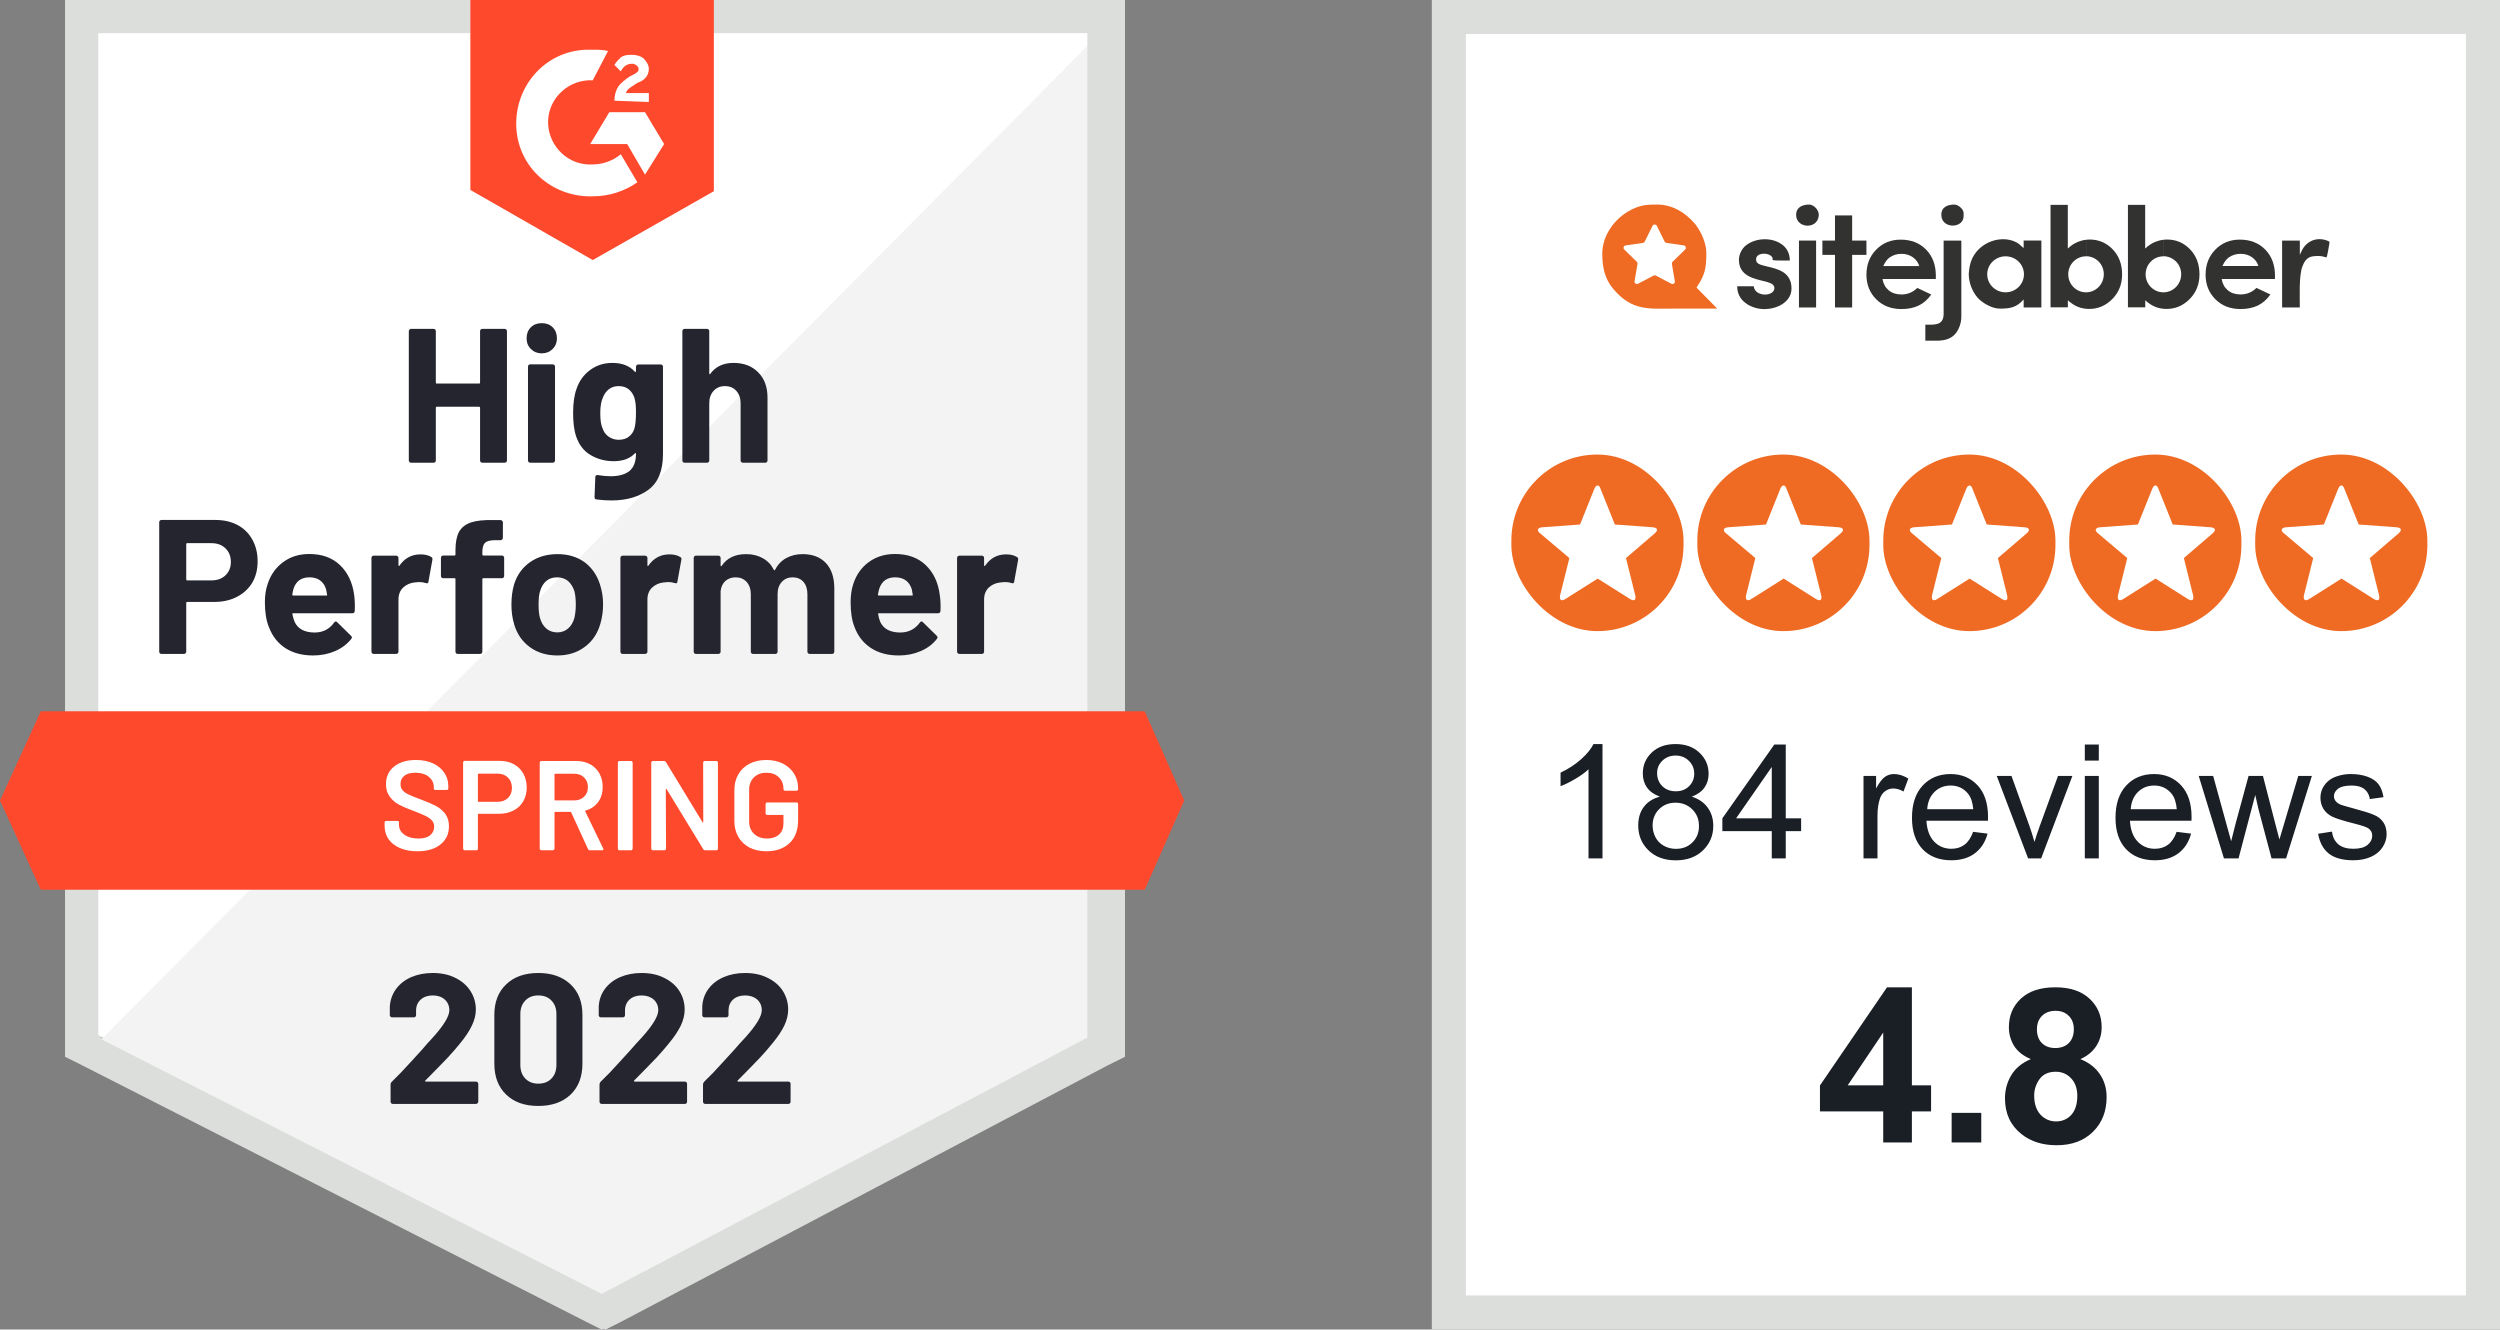 <svg width="220" height="117" viewBox="0 0 220 117" fill="none" xmlns="http://www.w3.org/2000/svg">
<rect x="0" y="0" width="220" height="117" fill="#808080" stroke="none"/>
<path d="M8.798 91.192L53.65 114L96.798 91.192V2H8.798V91.192Z" fill="white"/>
<path d="M97.227 2.926L8.029 92.588L54.263 115.426L97.227 93.488V2.926Z" fill="#F2F3F2"/>
<path d="M6 32.307V92.994L7.572 93.779L51.938 116.327L53.286 117L54.634 116.327L97.427 93.779L99 92.994V0H6V32.307ZM8.92 91.312V2.917H96.08V91.312L53.286 113.859L8.92 91.312Z" fill="#DCDEDC"/>
<path d="M8.638 91.087L52.947 113.635L95.574 91.087V2.917H8.638V91.087Z" fill="white"/>
<path d="M96.472 3.253L7.74 92.658L53.732 115.429L96.472 93.555V3.253Z" fill="#F2F3F2"/>
<path d="M5.721 32.307V92.994L7.291 93.779L51.601 116.327L52.947 117L54.293 116.327L97.032 93.779L98.603 92.994V0H5.721V32.307ZM8.638 91.312V2.917H95.686V91.312L52.947 113.859L8.638 91.312Z" fill="#DCDEDC"/>
<path d="M52.162 4.375C52.611 4.375 53.059 4.375 53.508 4.487L52.162 7.067C50.143 6.955 48.348 8.525 48.236 10.545C48.124 12.564 49.694 14.359 51.713 14.471H52.162C53.059 14.471 53.957 14.134 54.63 13.573L56.088 16.041C54.966 16.826 53.62 17.275 52.162 17.275C48.572 17.387 45.544 14.695 45.431 11.105C45.319 7.516 48.011 4.487 51.601 4.375H52.162V4.375ZM56.761 9.872L58.444 12.676L56.761 15.368L55.191 12.676H51.938L53.62 9.872H56.761ZM54.069 8.862C54.069 8.413 54.181 7.965 54.406 7.628C54.63 7.291 55.079 6.955 55.415 6.731L55.639 6.618C56.088 6.394 56.2 6.282 56.2 6.058C56.2 5.833 55.864 5.609 55.639 5.609C55.191 5.609 54.854 5.833 54.63 6.282L54.069 5.721C54.181 5.497 54.406 5.272 54.63 5.048C54.966 4.824 55.303 4.824 55.639 4.824C55.976 4.824 56.425 4.936 56.649 5.16C56.873 5.384 57.098 5.721 57.098 6.058C57.098 6.618 56.761 7.067 56.088 7.291L55.752 7.516C55.415 7.74 55.191 7.852 55.079 8.189H57.098V8.974L54.069 8.862V8.862ZM52.162 22.884L62.819 16.826V0H41.393V16.714L52.162 22.884ZM100.734 62.594H3.59L0 70.447L3.59 78.299H100.734L104.212 70.447L100.734 62.594Z" fill="#FF492C"/>
<path d="M18.958 45.757C19.698 45.757 20.349 45.906 20.91 46.205C21.471 46.505 21.904 46.934 22.211 47.495C22.517 48.049 22.671 48.684 22.671 49.402C22.671 50.113 22.514 50.737 22.2 51.276C21.878 51.807 21.429 52.222 20.854 52.521C20.278 52.82 19.612 52.97 18.857 52.97H16.468C16.415 52.97 16.389 52.999 16.389 53.059V57.344C16.389 57.404 16.366 57.453 16.322 57.49C16.284 57.528 16.236 57.546 16.176 57.546H14.213C14.153 57.546 14.104 57.528 14.067 57.49C14.03 57.453 14.011 57.404 14.011 57.344V45.959C14.011 45.899 14.03 45.85 14.067 45.813C14.104 45.775 14.153 45.757 14.213 45.757H18.958V45.757ZM18.599 51.074C19.122 51.074 19.537 50.924 19.844 50.625C20.158 50.326 20.315 49.937 20.315 49.459C20.315 48.958 20.158 48.557 19.844 48.258C19.537 47.952 19.122 47.798 18.599 47.798H16.468C16.415 47.798 16.389 47.828 16.389 47.888V50.984C16.389 51.044 16.415 51.074 16.468 51.074H18.599ZM31.163 52.33C31.222 52.757 31.241 53.231 31.219 53.755C31.211 53.897 31.14 53.968 31.006 53.968H25.812C25.744 53.968 25.718 53.994 25.733 54.047C25.771 54.271 25.834 54.495 25.924 54.72C26.216 55.348 26.81 55.662 27.707 55.662C28.425 55.654 28.99 55.363 29.401 54.787C29.454 54.72 29.506 54.686 29.558 54.686C29.588 54.686 29.626 54.708 29.671 54.753L30.882 55.942C30.942 56.002 30.972 56.054 30.972 56.099C30.972 56.122 30.949 56.167 30.905 56.234C30.531 56.698 30.056 57.053 29.48 57.3C28.889 57.554 28.246 57.681 27.55 57.681C26.593 57.681 25.778 57.464 25.105 57.03C24.439 56.589 23.961 55.976 23.669 55.191C23.43 54.63 23.31 53.897 23.31 52.992C23.31 52.371 23.396 51.825 23.568 51.354C23.83 50.562 24.282 49.93 24.926 49.459C25.569 48.987 26.331 48.752 27.214 48.752C28.336 48.752 29.237 49.077 29.917 49.728C30.598 50.378 31.013 51.246 31.163 52.33V52.33ZM27.236 50.805C26.526 50.805 26.058 51.134 25.834 51.792C25.789 51.941 25.752 52.121 25.722 52.33C25.722 52.383 25.752 52.409 25.812 52.409H28.717C28.784 52.409 28.807 52.383 28.784 52.33C28.725 52.009 28.695 51.852 28.695 51.859C28.598 51.523 28.422 51.261 28.168 51.074C27.921 50.894 27.61 50.805 27.236 50.805V50.805ZM36.996 48.785C37.4 48.785 37.721 48.864 37.961 49.021C38.043 49.066 38.073 49.148 38.05 49.268L37.703 51.186C37.695 51.321 37.617 51.362 37.467 51.309C37.295 51.25 37.1 51.22 36.884 51.22C36.794 51.22 36.667 51.231 36.502 51.253C36.106 51.291 35.766 51.44 35.481 51.702C35.205 51.964 35.066 52.315 35.066 52.757V57.344C35.066 57.404 35.044 57.453 34.999 57.49C34.962 57.528 34.917 57.546 34.864 57.546H32.89C32.838 57.546 32.789 57.528 32.744 57.49C32.707 57.453 32.688 57.404 32.688 57.344V49.099C32.688 49.047 32.707 48.999 32.744 48.954C32.789 48.916 32.838 48.898 32.89 48.898H34.864C34.917 48.898 34.962 48.916 34.999 48.954C35.044 48.999 35.066 49.047 35.066 49.099V49.739C35.066 49.769 35.078 49.791 35.1 49.806C35.115 49.821 35.13 49.814 35.145 49.784C35.608 49.118 36.225 48.785 36.996 48.785V48.785ZM44.164 48.886C44.224 48.886 44.272 48.905 44.31 48.943C44.347 48.98 44.366 49.029 44.366 49.088V50.681C44.366 50.741 44.347 50.79 44.31 50.827C44.272 50.864 44.224 50.883 44.164 50.883H42.537C42.477 50.883 42.447 50.909 42.447 50.962V57.344C42.447 57.404 42.429 57.453 42.391 57.49C42.354 57.528 42.305 57.546 42.246 57.546H40.282C40.223 57.546 40.174 57.528 40.137 57.49C40.099 57.453 40.081 57.404 40.081 57.344V50.962C40.081 50.909 40.051 50.883 39.991 50.883H39.004C38.944 50.883 38.895 50.864 38.858 50.827C38.821 50.79 38.802 50.741 38.802 50.681V49.088C38.802 49.029 38.821 48.98 38.858 48.943C38.895 48.905 38.944 48.886 39.004 48.886H39.991C40.051 48.886 40.081 48.856 40.081 48.797V48.426C40.081 47.731 40.185 47.189 40.395 46.8C40.612 46.419 40.956 46.146 41.427 45.981C41.905 45.816 42.567 45.745 43.412 45.768H44.052C44.104 45.768 44.149 45.787 44.186 45.824C44.231 45.869 44.254 45.917 44.254 45.97V47.327C44.254 47.387 44.231 47.436 44.186 47.473C44.149 47.518 44.104 47.54 44.052 47.54H43.491C43.102 47.548 42.829 47.626 42.672 47.776C42.522 47.933 42.447 48.213 42.447 48.617V48.797C42.447 48.856 42.477 48.886 42.537 48.886H44.164V48.886ZM49.044 57.681C48.101 57.681 47.294 57.434 46.62 56.941C45.947 56.447 45.487 55.774 45.241 54.922C45.084 54.398 45.005 53.826 45.005 53.205C45.005 52.547 45.084 51.953 45.241 51.422C45.502 50.592 45.97 49.941 46.643 49.47C47.316 48.999 48.124 48.763 49.066 48.763C49.978 48.763 50.764 48.995 51.422 49.459C52.065 49.93 52.521 50.58 52.79 51.41C52.977 51.971 53.071 52.558 53.071 53.172C53.071 53.777 52.992 54.346 52.835 54.877C52.588 55.752 52.128 56.436 51.455 56.929C50.79 57.431 49.986 57.681 49.044 57.681V57.681ZM49.044 55.651C49.41 55.651 49.724 55.538 49.986 55.314C50.248 55.09 50.434 54.779 50.547 54.383C50.629 54.024 50.67 53.632 50.67 53.205C50.67 52.734 50.629 52.338 50.547 52.016C50.419 51.635 50.229 51.336 49.975 51.119C49.713 50.909 49.395 50.805 49.021 50.805C48.647 50.805 48.333 50.909 48.079 51.119C47.825 51.336 47.641 51.635 47.529 52.016C47.439 52.278 47.395 52.674 47.395 53.205C47.395 53.714 47.436 54.106 47.518 54.383C47.63 54.779 47.817 55.09 48.079 55.314C48.34 55.538 48.662 55.651 49.044 55.651ZM58.904 48.785C59.308 48.785 59.629 48.864 59.868 49.021C59.958 49.066 59.988 49.148 59.958 49.268L59.611 51.186C59.603 51.321 59.525 51.362 59.375 51.309C59.203 51.25 59.008 51.22 58.792 51.22C58.702 51.22 58.578 51.231 58.421 51.253C58.018 51.291 57.674 51.44 57.389 51.702C57.113 51.964 56.974 52.315 56.974 52.757V57.344C56.974 57.404 56.952 57.453 56.907 57.49C56.87 57.528 56.821 57.546 56.761 57.546H54.798C54.746 57.546 54.697 57.528 54.652 57.49C54.615 57.453 54.596 57.404 54.596 57.344V49.099C54.596 49.047 54.615 48.999 54.652 48.954C54.697 48.916 54.746 48.898 54.798 48.898H56.761C56.821 48.898 56.87 48.916 56.907 48.954C56.952 48.999 56.974 49.047 56.974 49.099V49.739C56.974 49.769 56.982 49.791 56.997 49.806C57.027 49.821 57.045 49.814 57.053 49.784C57.517 49.118 58.133 48.785 58.904 48.785V48.785ZM70.626 48.763C71.501 48.763 72.186 49.025 72.679 49.548C73.173 50.079 73.419 50.823 73.419 51.781V57.344C73.419 57.404 73.401 57.453 73.363 57.49C73.326 57.528 73.281 57.546 73.229 57.546H71.254C71.202 57.546 71.153 57.528 71.109 57.49C71.071 57.453 71.052 57.404 71.052 57.344V52.297C71.052 51.84 70.937 51.478 70.705 51.209C70.466 50.939 70.148 50.805 69.751 50.805C69.362 50.805 69.044 50.939 68.798 51.209C68.551 51.478 68.428 51.837 68.428 52.285V57.344C68.428 57.404 68.409 57.453 68.371 57.49C68.327 57.528 68.278 57.546 68.226 57.546H66.274C66.214 57.546 66.165 57.528 66.128 57.49C66.091 57.453 66.072 57.404 66.072 57.344V52.297C66.072 51.848 65.948 51.485 65.702 51.209C65.455 50.939 65.133 50.805 64.737 50.805C64.385 50.805 64.086 50.909 63.84 51.119C63.6 51.336 63.458 51.635 63.413 52.016V57.344C63.413 57.404 63.395 57.453 63.357 57.49C63.312 57.528 63.264 57.546 63.211 57.546H61.248C61.188 57.546 61.14 57.528 61.102 57.49C61.065 57.453 61.046 57.404 61.046 57.344V49.099C61.046 49.047 61.065 48.999 61.102 48.954C61.14 48.916 61.188 48.898 61.248 48.898H63.211C63.264 48.898 63.312 48.916 63.357 48.954C63.395 48.999 63.413 49.047 63.413 49.099V49.761C63.413 49.791 63.425 49.814 63.447 49.829C63.469 49.836 63.492 49.821 63.514 49.784C63.978 49.103 64.692 48.763 65.657 48.763C66.218 48.763 66.707 48.883 67.126 49.122C67.545 49.354 67.867 49.69 68.091 50.132C68.121 50.199 68.162 50.199 68.214 50.132C68.454 49.668 68.787 49.324 69.213 49.099C69.632 48.875 70.103 48.763 70.626 48.763V48.763ZM82.696 52.33C82.764 52.757 82.786 53.231 82.764 53.755C82.749 53.897 82.674 53.968 82.539 53.968H77.346C77.278 53.968 77.256 53.994 77.278 54.047C77.308 54.271 77.368 54.495 77.458 54.72C77.749 55.348 78.344 55.662 79.241 55.662C79.959 55.654 80.528 55.363 80.947 54.787C80.991 54.72 81.04 54.686 81.092 54.686C81.13 54.686 81.171 54.708 81.216 54.753L82.427 55.942C82.48 56.002 82.506 56.054 82.506 56.099C82.506 56.122 82.483 56.167 82.438 56.234C82.072 56.698 81.597 57.053 81.014 57.3C80.43 57.554 79.791 57.681 79.096 57.681C78.131 57.681 77.316 57.464 76.65 57.03C75.977 56.589 75.495 55.976 75.203 55.191C74.971 54.63 74.855 53.897 74.855 52.992C74.855 52.371 74.938 51.825 75.102 51.354C75.364 50.562 75.816 49.93 76.459 49.459C77.103 48.987 77.869 48.752 78.759 48.752C79.881 48.752 80.782 49.077 81.463 49.728C82.143 50.378 82.554 51.246 82.696 52.33V52.33ZM78.77 50.805C78.067 50.805 77.604 51.134 77.379 51.792C77.334 51.941 77.293 52.121 77.256 52.33C77.256 52.383 77.286 52.409 77.346 52.409H80.251C80.318 52.409 80.341 52.383 80.318 52.33C80.266 52.009 80.24 51.852 80.24 51.859C80.135 51.523 79.959 51.261 79.713 51.074C79.458 50.894 79.144 50.805 78.77 50.805V50.805ZM88.53 48.785C88.933 48.785 89.255 48.864 89.494 49.021C89.584 49.066 89.618 49.148 89.595 49.268L89.248 51.186C89.233 51.321 89.15 51.362 89.001 51.309C88.836 51.25 88.642 51.22 88.417 51.22C88.328 51.22 88.204 51.231 88.047 51.253C87.643 51.291 87.299 51.44 87.015 51.702C86.739 51.964 86.6 52.315 86.6 52.757V57.344C86.6 57.404 86.582 57.453 86.544 57.49C86.499 57.528 86.451 57.546 86.398 57.546H84.424C84.372 57.546 84.327 57.528 84.289 57.49C84.245 57.453 84.222 57.404 84.222 57.344V49.099C84.222 49.047 84.245 48.999 84.289 48.954C84.327 48.916 84.372 48.898 84.424 48.898H86.398C86.451 48.898 86.499 48.916 86.544 48.954C86.582 48.999 86.6 49.047 86.6 49.099V49.739C86.6 49.769 86.611 49.791 86.634 49.806C86.656 49.821 86.675 49.814 86.69 49.784C87.146 49.118 87.759 48.785 88.53 48.785ZM42.246 29.143C42.246 29.091 42.264 29.042 42.302 28.997C42.339 28.96 42.384 28.941 42.436 28.941H44.411C44.463 28.941 44.512 28.96 44.556 28.997C44.594 29.042 44.612 29.091 44.612 29.143V40.518C44.612 40.578 44.594 40.627 44.556 40.664C44.512 40.701 44.463 40.72 44.411 40.72H42.436C42.384 40.72 42.339 40.701 42.302 40.664C42.264 40.627 42.246 40.578 42.246 40.518V35.874C42.246 35.822 42.216 35.795 42.156 35.795H38.432C38.379 35.795 38.353 35.822 38.353 35.874V40.518C38.353 40.578 38.334 40.627 38.297 40.664C38.252 40.701 38.203 40.72 38.151 40.72H36.177C36.124 40.72 36.08 40.701 36.042 40.664C35.997 40.627 35.975 40.578 35.975 40.518V29.143C35.975 29.091 35.997 29.042 36.042 28.997C36.08 28.96 36.124 28.941 36.177 28.941H38.151C38.203 28.941 38.252 28.96 38.297 28.997C38.334 29.042 38.353 29.091 38.353 29.143V33.664C38.353 33.724 38.379 33.754 38.432 33.754H42.156C42.216 33.754 42.246 33.724 42.246 33.664V29.143ZM47.675 31.095C47.294 31.095 46.976 30.968 46.721 30.714C46.467 30.467 46.34 30.153 46.34 29.771C46.34 29.375 46.463 29.054 46.71 28.807C46.957 28.56 47.279 28.437 47.675 28.437C48.071 28.437 48.393 28.56 48.64 28.807C48.886 29.054 49.01 29.375 49.01 29.771C49.01 30.153 48.883 30.467 48.628 30.714C48.374 30.968 48.056 31.095 47.675 31.095V31.095ZM46.665 40.72C46.613 40.72 46.564 40.701 46.52 40.664C46.482 40.627 46.463 40.578 46.463 40.518V32.262C46.463 32.202 46.482 32.153 46.52 32.116C46.564 32.079 46.613 32.06 46.665 32.06H48.64C48.692 32.06 48.737 32.079 48.774 32.116C48.819 32.153 48.842 32.202 48.842 32.262V40.518C48.842 40.578 48.819 40.627 48.774 40.664C48.737 40.701 48.692 40.72 48.64 40.72H46.665ZM55.965 32.273C55.965 32.221 55.987 32.172 56.032 32.127C56.069 32.09 56.114 32.071 56.167 32.071H58.141C58.193 32.071 58.242 32.09 58.287 32.127C58.324 32.172 58.343 32.221 58.343 32.273V39.946C58.343 41.412 57.92 42.459 57.075 43.087C56.23 43.723 55.138 44.04 53.8 44.04C53.403 44.04 52.966 44.011 52.487 43.951C52.375 43.936 52.319 43.865 52.319 43.737L52.386 41.999C52.386 41.849 52.465 41.786 52.622 41.808C53.026 41.875 53.396 41.909 53.733 41.909C54.45 41.909 55.004 41.756 55.393 41.449C55.774 41.127 55.965 40.623 55.965 39.935C55.965 39.897 55.954 39.875 55.931 39.867C55.909 39.86 55.886 39.871 55.864 39.901C55.438 40.357 54.817 40.585 54.002 40.585C53.269 40.585 52.599 40.41 51.994 40.058C51.38 39.707 50.943 39.138 50.681 38.353C50.517 37.837 50.434 37.168 50.434 36.345C50.434 35.47 50.535 34.76 50.737 34.214C50.969 33.526 51.365 32.976 51.926 32.565C52.487 32.146 53.142 31.936 53.889 31.936C54.749 31.936 55.408 32.195 55.864 32.711C55.886 32.733 55.909 32.74 55.931 32.733C55.954 32.725 55.965 32.707 55.965 32.677V32.273V32.273ZM55.83 37.702C55.92 37.373 55.965 36.913 55.965 36.323C55.965 35.979 55.954 35.713 55.931 35.526C55.909 35.332 55.871 35.148 55.819 34.977C55.714 34.677 55.546 34.434 55.314 34.247C55.082 34.068 54.791 33.978 54.439 33.978C54.103 33.978 53.819 34.068 53.587 34.247C53.347 34.434 53.172 34.677 53.059 34.977C52.902 35.313 52.824 35.769 52.824 36.345C52.824 36.973 52.891 37.422 53.026 37.691C53.123 37.998 53.299 38.241 53.553 38.42C53.807 38.607 54.106 38.701 54.45 38.701C54.809 38.701 55.108 38.607 55.348 38.42C55.58 38.241 55.74 38.002 55.83 37.702V37.702ZM64.558 31.936C65.455 31.936 66.177 32.213 66.722 32.767C67.268 33.313 67.541 34.057 67.541 34.999V40.518C67.541 40.578 67.523 40.627 67.485 40.664C67.448 40.701 67.403 40.72 67.351 40.72H65.376C65.324 40.72 65.275 40.701 65.231 40.664C65.193 40.627 65.174 40.578 65.174 40.518V35.481C65.174 35.04 65.047 34.677 64.793 34.393C64.546 34.117 64.213 33.978 63.795 33.978C63.383 33.978 63.051 34.117 62.796 34.393C62.542 34.677 62.415 35.04 62.415 35.481V40.518C62.415 40.578 62.396 40.627 62.359 40.664C62.321 40.701 62.273 40.72 62.213 40.72H60.25C60.19 40.72 60.142 40.701 60.104 40.664C60.067 40.627 60.048 40.578 60.048 40.518V29.143C60.048 29.091 60.067 29.042 60.104 28.997C60.142 28.96 60.19 28.941 60.25 28.941H62.213C62.273 28.941 62.321 28.96 62.359 28.997C62.396 29.042 62.415 29.091 62.415 29.143V32.868C62.415 32.898 62.426 32.92 62.449 32.935C62.471 32.942 62.486 32.935 62.493 32.913C62.957 32.262 63.645 31.936 64.558 31.936Z" fill="#252530"/>
<path d="M36.727 74.911C36.143 74.911 35.635 74.818 35.201 74.631C34.767 74.444 34.431 74.182 34.191 73.846C33.959 73.509 33.844 73.113 33.844 72.657V72.376C33.844 72.339 33.859 72.305 33.889 72.275C33.911 72.253 33.941 72.242 33.978 72.242H34.977C35.014 72.242 35.048 72.253 35.078 72.275C35.1 72.305 35.111 72.339 35.111 72.376V72.589C35.111 72.933 35.264 73.218 35.571 73.442C35.878 73.674 36.297 73.79 36.828 73.79C37.284 73.79 37.628 73.692 37.859 73.498C38.091 73.303 38.207 73.053 38.207 72.746C38.207 72.537 38.144 72.358 38.017 72.208C37.889 72.066 37.71 71.935 37.478 71.815C37.239 71.696 36.884 71.546 36.413 71.367C35.882 71.172 35.452 70.989 35.122 70.817C34.793 70.645 34.52 70.409 34.304 70.11C34.079 69.819 33.967 69.452 33.967 69.011C33.967 68.353 34.206 67.833 34.685 67.452C35.164 67.07 35.803 66.879 36.603 66.879C37.164 66.879 37.661 66.977 38.095 67.171C38.521 67.366 38.854 67.639 39.093 67.99C39.333 68.334 39.452 68.734 39.452 69.19V69.381C39.452 69.418 39.438 69.452 39.408 69.482C39.385 69.504 39.355 69.516 39.318 69.516H38.308C38.271 69.516 38.241 69.504 38.218 69.482C38.189 69.452 38.174 69.418 38.174 69.381V69.258C38.174 68.906 38.032 68.611 37.747 68.371C37.456 68.125 37.056 68.001 36.547 68.001C36.136 68.001 35.818 68.087 35.594 68.259C35.362 68.431 35.246 68.674 35.246 68.988C35.246 69.213 35.306 69.396 35.425 69.538C35.545 69.68 35.724 69.807 35.964 69.919C36.203 70.039 36.573 70.189 37.074 70.368C37.605 70.57 38.032 70.753 38.353 70.918C38.667 71.082 38.94 71.311 39.172 71.602C39.396 71.901 39.508 72.272 39.508 72.713C39.508 73.386 39.258 73.921 38.757 74.317C38.263 74.713 37.587 74.911 36.727 74.911V74.911ZM43.973 66.958C44.444 66.958 44.859 67.055 45.218 67.25C45.577 67.444 45.854 67.717 46.048 68.069C46.25 68.427 46.351 68.839 46.351 69.302C46.351 69.759 46.25 70.162 46.048 70.514C45.846 70.865 45.562 71.135 45.196 71.322C44.822 71.516 44.392 71.613 43.906 71.613H42.111C42.074 71.613 42.055 71.632 42.055 71.669V74.687C42.055 74.724 42.044 74.754 42.021 74.777C41.991 74.807 41.958 74.822 41.92 74.822H40.888C40.851 74.822 40.821 74.807 40.799 74.777C40.769 74.754 40.754 74.724 40.754 74.687V67.093C40.754 67.055 40.769 67.022 40.799 66.992C40.821 66.969 40.851 66.958 40.888 66.958H43.973ZM43.782 70.559C44.164 70.559 44.471 70.447 44.702 70.222C44.934 69.998 45.05 69.703 45.05 69.336C45.05 68.962 44.934 68.659 44.702 68.427C44.471 68.196 44.164 68.08 43.782 68.08H42.111C42.074 68.08 42.055 68.099 42.055 68.136V70.503C42.055 70.54 42.074 70.559 42.111 70.559H43.782V70.559ZM51.904 74.822C51.829 74.822 51.777 74.788 51.747 74.721L50.266 71.49C50.251 71.46 50.229 71.445 50.199 71.445H48.853C48.815 71.445 48.797 71.464 48.797 71.501V74.687C48.797 74.724 48.782 74.754 48.752 74.777C48.729 74.807 48.7 74.822 48.662 74.822H47.63C47.593 74.822 47.563 74.807 47.54 74.777C47.511 74.754 47.495 74.724 47.495 74.687V67.104C47.495 67.067 47.511 67.037 47.54 67.014C47.563 66.984 47.593 66.969 47.63 66.969H50.715C51.171 66.969 51.575 67.063 51.926 67.25C52.278 67.444 52.551 67.713 52.745 68.057C52.94 68.409 53.037 68.809 53.037 69.258C53.037 69.774 52.906 70.211 52.644 70.57C52.375 70.937 52.005 71.191 51.534 71.333C51.519 71.333 51.508 71.34 51.5 71.355C51.493 71.37 51.493 71.385 51.5 71.4L53.082 74.665C53.097 74.695 53.104 74.717 53.104 74.732C53.104 74.792 53.063 74.822 52.981 74.822H51.904V74.822ZM48.853 68.091C48.815 68.091 48.797 68.11 48.797 68.147V70.379C48.797 70.417 48.815 70.436 48.853 70.436H50.535C50.894 70.436 51.182 70.327 51.399 70.11C51.624 69.901 51.736 69.62 51.736 69.269C51.736 68.917 51.624 68.633 51.399 68.416C51.182 68.2 50.894 68.091 50.535 68.091H48.853V68.091ZM54.507 74.822C54.469 74.822 54.435 74.807 54.406 74.777C54.383 74.754 54.372 74.724 54.372 74.687V67.104C54.372 67.067 54.383 67.037 54.406 67.014C54.435 66.984 54.469 66.969 54.507 66.969H55.538C55.576 66.969 55.606 66.984 55.628 67.014C55.658 67.037 55.673 67.067 55.673 67.104V74.687C55.673 74.724 55.658 74.754 55.628 74.777C55.606 74.807 55.576 74.822 55.538 74.822H54.507ZM61.877 67.104C61.877 67.067 61.892 67.037 61.921 67.014C61.944 66.984 61.974 66.969 62.011 66.969H63.043C63.081 66.969 63.114 66.984 63.144 67.014C63.166 67.037 63.178 67.067 63.178 67.104V74.687C63.178 74.724 63.166 74.754 63.144 74.777C63.114 74.807 63.081 74.822 63.043 74.822H62.045C61.97 74.822 61.918 74.792 61.888 74.732L58.657 69.437C58.642 69.415 58.627 69.403 58.612 69.403C58.597 69.411 58.59 69.43 58.59 69.46L58.612 74.687C58.612 74.724 58.597 74.754 58.567 74.777C58.545 74.807 58.515 74.822 58.478 74.822H57.446C57.408 74.822 57.378 74.807 57.356 74.777C57.326 74.754 57.311 74.724 57.311 74.687V67.104C57.311 67.067 57.326 67.037 57.356 67.014C57.378 66.984 57.408 66.969 57.446 66.969H58.444C58.519 66.969 58.571 66.999 58.601 67.059L61.82 72.354C61.835 72.376 61.85 72.384 61.865 72.376C61.88 72.376 61.888 72.361 61.888 72.331L61.877 67.104V67.104ZM67.441 74.911C66.88 74.911 66.386 74.803 65.96 74.586C65.534 74.362 65.204 74.048 64.973 73.644C64.741 73.24 64.625 72.776 64.625 72.253V69.538C64.625 69.007 64.741 68.54 64.973 68.136C65.204 67.74 65.534 67.429 65.96 67.205C66.386 66.988 66.88 66.879 67.441 66.879C67.994 66.879 68.484 66.988 68.91 67.205C69.329 67.422 69.654 67.717 69.886 68.091C70.118 68.465 70.234 68.888 70.234 69.359V69.448C70.234 69.486 70.222 69.516 70.2 69.538C70.17 69.568 70.136 69.583 70.099 69.583H69.078C69.041 69.583 69.011 69.568 68.989 69.538C68.959 69.516 68.944 69.486 68.944 69.448V69.392C68.944 68.988 68.805 68.656 68.529 68.394C68.259 68.132 67.897 68.001 67.441 68.001C66.984 68.001 66.618 68.14 66.341 68.416C66.064 68.686 65.926 69.044 65.926 69.493V72.298C65.926 72.746 66.072 73.109 66.364 73.386C66.655 73.655 67.033 73.79 67.496 73.79C67.945 73.79 68.3 73.67 68.562 73.431C68.817 73.199 68.944 72.877 68.944 72.466V71.77C68.944 71.733 68.925 71.714 68.888 71.714H67.508C67.47 71.714 67.437 71.699 67.407 71.669C67.384 71.647 67.373 71.617 67.373 71.58V70.75C67.373 70.712 67.384 70.682 67.407 70.66C67.437 70.63 67.47 70.615 67.508 70.615H70.099C70.136 70.615 70.17 70.63 70.2 70.66C70.222 70.682 70.234 70.712 70.234 70.75V72.186C70.234 73.046 69.983 73.715 69.482 74.193C68.974 74.672 68.293 74.911 67.441 74.911V74.911Z" fill="white"/>
<path d="M37.433 95.081C37.411 95.103 37.403 95.126 37.411 95.148C37.426 95.171 37.448 95.182 37.478 95.182H41.887C41.939 95.182 41.984 95.201 42.021 95.238C42.066 95.275 42.089 95.32 42.089 95.373V96.954C42.089 97.007 42.066 97.051 42.021 97.089C41.984 97.126 41.939 97.145 41.887 97.145H34.573C34.513 97.145 34.464 97.126 34.427 97.089C34.389 97.051 34.371 97.007 34.371 96.954V95.451C34.371 95.354 34.404 95.272 34.472 95.204C35.003 94.688 35.545 94.124 36.098 93.51C36.652 92.897 36.999 92.516 37.142 92.366C37.441 92.007 37.747 91.663 38.061 91.334C39.048 90.242 39.542 89.431 39.542 88.9C39.542 88.519 39.407 88.204 39.138 87.958C38.869 87.718 38.518 87.599 38.084 87.599C37.65 87.599 37.299 87.718 37.029 87.958C36.753 88.204 36.614 88.53 36.614 88.934V89.337C36.614 89.39 36.596 89.435 36.558 89.472C36.521 89.509 36.476 89.528 36.424 89.528H34.505C34.453 89.528 34.408 89.509 34.371 89.472C34.326 89.435 34.303 89.39 34.303 89.337V88.575C34.341 87.991 34.528 87.472 34.864 87.015C35.201 86.567 35.646 86.223 36.199 85.983C36.76 85.744 37.388 85.624 38.084 85.624C38.854 85.624 39.523 85.77 40.092 86.062C40.66 86.346 41.098 86.731 41.404 87.217C41.718 87.711 41.875 88.253 41.875 88.844C41.875 89.3 41.76 89.767 41.528 90.246C41.303 90.725 40.963 91.241 40.507 91.794C40.17 92.213 39.808 92.632 39.419 93.05C39.03 93.462 38.45 94.056 37.68 94.834L37.433 95.081V95.081ZM47.372 97.324C46.175 97.324 45.233 96.992 44.545 96.326C43.85 95.66 43.502 94.752 43.502 93.6V89.304C43.502 88.174 43.85 87.281 44.545 86.623C45.233 85.957 46.175 85.624 47.372 85.624C48.561 85.624 49.507 85.957 50.21 86.623C50.906 87.281 51.253 88.174 51.253 89.304V93.6C51.253 94.752 50.906 95.66 50.21 96.326C49.507 96.992 48.561 97.324 47.372 97.324ZM47.372 95.361C47.858 95.361 48.243 95.212 48.527 94.913C48.819 94.614 48.965 94.213 48.965 93.712V89.237C48.965 88.743 48.819 88.347 48.527 88.047C48.243 87.748 47.858 87.599 47.372 87.599C46.893 87.599 46.512 87.748 46.228 88.047C45.936 88.347 45.79 88.743 45.79 89.237V93.712C45.79 94.213 45.936 94.614 46.228 94.913C46.512 95.212 46.893 95.361 47.372 95.361ZM55.808 95.081C55.785 95.103 55.782 95.126 55.797 95.148C55.804 95.171 55.826 95.182 55.864 95.182H60.272C60.325 95.182 60.37 95.201 60.407 95.238C60.444 95.275 60.463 95.32 60.463 95.373V96.954C60.463 97.007 60.444 97.051 60.407 97.089C60.37 97.126 60.325 97.145 60.272 97.145H52.947C52.895 97.145 52.85 97.126 52.813 97.089C52.775 97.051 52.757 97.007 52.757 96.954V95.451C52.757 95.354 52.786 95.272 52.846 95.204C53.385 94.688 53.927 94.124 54.473 93.51C55.026 92.897 55.374 92.516 55.516 92.366C55.823 92.007 56.133 91.663 56.447 91.334C57.434 90.242 57.928 89.431 57.928 88.9C57.928 88.519 57.793 88.204 57.524 87.958C57.247 87.718 56.892 87.599 56.458 87.599C56.025 87.599 55.673 87.718 55.404 87.958C55.135 88.204 55 88.53 55 88.934V89.337C55 89.39 54.981 89.435 54.944 89.472C54.907 89.509 54.858 89.528 54.798 89.528H52.88C52.828 89.528 52.783 89.509 52.745 89.472C52.708 89.435 52.689 89.39 52.689 89.337V88.575C52.719 87.991 52.902 87.472 53.239 87.015C53.575 86.567 54.024 86.223 54.585 85.983C55.146 85.744 55.77 85.624 56.458 85.624C57.229 85.624 57.898 85.77 58.466 86.062C59.042 86.346 59.483 86.731 59.79 87.217C60.097 87.711 60.25 88.253 60.25 88.844C60.25 89.3 60.138 89.767 59.913 90.246C59.681 90.725 59.337 91.241 58.881 91.794C58.545 92.213 58.182 92.632 57.793 93.05C57.404 93.462 56.825 94.056 56.054 94.834L55.808 95.081V95.081ZM64.916 95.081C64.894 95.103 64.89 95.126 64.905 95.148C64.913 95.171 64.935 95.182 64.972 95.182H69.381C69.433 95.182 69.478 95.201 69.516 95.238C69.553 95.275 69.572 95.32 69.572 95.373V96.954C69.572 97.007 69.553 97.051 69.516 97.089C69.478 97.126 69.433 97.145 69.381 97.145H62.056C62.004 97.145 61.959 97.126 61.921 97.089C61.884 97.051 61.865 97.007 61.865 96.954V95.451C61.865 95.354 61.895 95.272 61.955 95.204C62.493 94.688 63.036 94.124 63.581 93.51C64.135 92.897 64.483 92.516 64.625 92.366C64.931 92.007 65.242 91.663 65.556 91.334C66.543 90.242 67.037 89.431 67.037 88.9C67.037 88.519 66.902 88.204 66.633 87.958C66.356 87.718 66.001 87.599 65.567 87.599C65.133 87.599 64.782 87.718 64.513 87.958C64.243 88.204 64.109 88.53 64.109 88.934V89.337C64.109 89.39 64.09 89.435 64.053 89.472C64.015 89.509 63.967 89.528 63.907 89.528H61.989C61.936 89.528 61.891 89.509 61.854 89.472C61.817 89.435 61.798 89.39 61.798 89.337V88.575C61.828 87.991 62.011 87.472 62.348 87.015C62.684 86.567 63.133 86.223 63.694 85.983C64.255 85.744 64.879 85.624 65.567 85.624C66.337 85.624 67.007 85.77 67.575 86.062C68.151 86.346 68.592 86.731 68.899 87.217C69.205 87.711 69.359 88.253 69.359 88.844C69.359 89.3 69.246 89.767 69.022 90.246C68.79 90.725 68.446 91.241 67.99 91.794C67.653 92.213 67.291 92.632 66.902 93.05C66.513 93.462 65.933 94.056 65.163 94.834L64.916 95.081V95.081Z" fill="#252530"/>
<rect x="127.5" y="1.5" width="91" height="114" fill="white" stroke="#DCDEDC" stroke-width="3"/>
<path fill-rule="evenodd" clip-rule="evenodd" d="M188.776 18.039V21.871C189.051 21.61 189.349 21.412 189.669 21.281C189.899 21.188 190.141 21.127 190.394 21.101V22.556C190.389 22.556 190.383 22.556 190.379 22.556C189.514 22.556 188.815 23.265 188.815 24.14C188.815 25.015 189.516 25.725 190.379 25.725C191.244 25.725 191.943 25.015 191.943 24.14C191.943 24.127 191.943 24.114 191.943 24.101V24.093C191.943 24.081 191.943 24.071 191.942 24.059V24.05C191.942 24.04 191.94 24.03 191.94 24.018C191.94 24.011 191.939 24.005 191.939 23.997C191.939 23.991 191.937 23.985 191.937 23.978C191.936 23.971 191.936 23.963 191.934 23.954C191.934 23.949 191.933 23.943 191.933 23.938C191.931 23.932 191.931 23.927 191.93 23.921C191.928 23.913 191.928 23.906 191.927 23.898C191.925 23.893 191.925 23.887 191.924 23.881C191.922 23.873 191.921 23.866 191.921 23.86C191.919 23.854 191.918 23.847 191.918 23.841C191.916 23.834 191.915 23.828 191.914 23.82C191.912 23.814 191.911 23.81 191.911 23.804C191.909 23.797 191.908 23.789 191.906 23.782C191.905 23.776 191.903 23.769 191.902 23.763C191.9 23.757 191.899 23.751 191.897 23.745C191.896 23.738 191.893 23.73 191.891 23.723C191.89 23.717 191.888 23.712 191.887 23.707C191.885 23.699 191.883 23.692 191.881 23.684C191.88 23.68 191.878 23.674 191.877 23.67C191.875 23.662 191.872 23.655 191.869 23.649C191.868 23.643 191.866 23.639 191.865 23.633C191.862 23.625 191.86 23.62 191.857 23.612C191.856 23.606 191.853 23.602 191.852 23.596C191.849 23.589 191.847 23.583 191.844 23.575C191.843 23.569 191.84 23.565 191.838 23.559C191.835 23.553 191.832 23.546 191.831 23.54C191.829 23.534 191.826 23.529 191.825 23.524C191.822 23.518 191.819 23.51 191.818 23.505C191.815 23.499 191.813 23.494 191.81 23.488C191.807 23.482 191.804 23.476 191.801 23.469C191.798 23.463 191.797 23.459 191.794 23.453C191.791 23.447 191.788 23.441 191.785 23.435C191.782 23.429 191.779 23.425 191.778 23.419C191.775 23.413 191.772 23.406 191.767 23.4C191.764 23.395 191.763 23.391 191.76 23.385C191.757 23.379 191.753 23.372 191.75 23.366L191.742 23.351C191.739 23.345 191.735 23.338 191.732 23.332L191.725 23.319C191.72 23.313 191.717 23.305 191.713 23.299L191.705 23.286C191.701 23.28 191.698 23.274 191.694 23.267L191.685 23.254C191.68 23.248 191.676 23.24 191.671 23.234L191.663 23.223C191.658 23.217 191.654 23.211 191.649 23.205L191.641 23.192C191.636 23.186 191.632 23.18 191.627 23.174L191.618 23.162C191.614 23.156 191.608 23.149 191.604 23.143L191.595 23.133C191.59 23.127 191.584 23.119 191.579 23.113L191.571 23.103C191.565 23.097 191.561 23.091 191.555 23.084L191.546 23.074C191.54 23.068 191.536 23.062 191.53 23.056L191.521 23.047C191.515 23.041 191.509 23.035 191.503 23.029L191.494 23.02C191.489 23.015 191.483 23.009 191.477 23.003L191.466 22.992C191.46 22.986 191.455 22.981 191.449 22.976L191.44 22.967C191.434 22.961 191.428 22.956 191.421 22.951L191.412 22.942C191.406 22.936 191.399 22.93 191.393 22.926L191.384 22.919C191.378 22.913 191.37 22.907 191.363 22.902L191.354 22.895C191.347 22.889 191.341 22.883 191.334 22.879L191.326 22.873C191.319 22.867 191.311 22.863 191.304 22.857L191.295 22.851C191.288 22.845 191.28 22.84 191.273 22.834L191.264 22.829C191.257 22.824 191.249 22.818 191.242 22.814L191.233 22.808C191.226 22.803 191.218 22.798 191.211 22.793L191.202 22.787C191.195 22.783 191.186 22.777 191.179 22.773L191.171 22.768C191.164 22.764 191.155 22.759 191.148 22.753L191.139 22.749C191.13 22.744 191.123 22.74 191.114 22.736L191.106 22.731C191.097 22.727 191.09 22.722 191.081 22.718L191.072 22.713C191.064 22.709 191.055 22.705 191.046 22.7L191.038 22.697C191.03 22.693 191.021 22.688 191.01 22.684L191.005 22.681C190.996 22.677 190.985 22.672 190.976 22.669L190.971 22.666C190.96 22.662 190.951 22.659 190.941 22.654L190.935 22.653C190.925 22.649 190.916 22.646 190.906 22.643L190.898 22.64C190.888 22.637 190.879 22.632 190.869 22.629L190.861 22.628C190.851 22.625 190.842 22.622 190.832 22.619L190.824 22.616C190.814 22.613 190.805 22.61 190.795 22.607L190.789 22.606C190.779 22.603 190.768 22.6 190.758 22.597L190.752 22.596C190.742 22.593 190.732 22.591 190.721 22.588L190.715 22.587C190.705 22.584 190.693 22.582 190.683 22.579L190.677 22.578C190.667 22.576 190.655 22.573 190.644 22.572L190.639 22.57C190.628 22.569 190.616 22.567 190.606 22.564H190.602C190.59 22.563 190.58 22.561 190.568 22.56H190.562C190.55 22.559 190.54 22.557 190.528 22.556H190.525C190.513 22.554 190.501 22.554 190.489 22.553H190.487C190.475 22.551 190.461 22.551 190.45 22.551H190.448C190.436 22.551 190.41 22.55 190.398 22.55V21.095C190.494 21.084 190.603 21.078 190.702 21.078C191.494 21.078 192.167 21.365 192.722 21.937C193.277 22.511 193.554 23.246 193.554 24.143C193.554 25.008 193.268 25.731 192.694 26.313C192.122 26.895 191.443 27.186 190.656 27.186C190.307 27.186 189.98 27.126 189.679 27.008C189.378 26.888 189.079 26.695 188.781 26.425V27.045H187.258V18.031H188.781L188.776 18.039Z" fill="#323231"/>
<path fill-rule="evenodd" clip-rule="evenodd" d="M181.967 18.039V21.871C182.241 21.61 182.539 21.412 182.859 21.281C183.09 21.188 183.332 21.127 183.584 21.101V22.556C183.58 22.556 183.574 22.556 183.569 22.556C182.705 22.556 182.005 23.265 182.005 24.14C182.005 25.015 182.706 25.725 183.569 25.725C184.434 25.725 185.133 25.015 185.133 24.14C185.133 24.127 185.133 24.114 185.133 24.101V24.093C185.133 24.081 185.133 24.071 185.132 24.059V24.05C185.132 24.04 185.13 24.03 185.13 24.018C185.13 24.011 185.129 24.005 185.129 23.997C185.129 23.991 185.128 23.985 185.128 23.978C185.126 23.971 185.126 23.963 185.125 23.954C185.125 23.949 185.123 23.943 185.123 23.938C185.122 23.932 185.122 23.927 185.12 23.921C185.119 23.913 185.119 23.906 185.117 23.898C185.116 23.893 185.116 23.887 185.114 23.881C185.113 23.873 185.111 23.866 185.111 23.86C185.11 23.854 185.108 23.847 185.108 23.841C185.107 23.834 185.105 23.828 185.104 23.82C185.102 23.814 185.101 23.81 185.101 23.804C185.1 23.797 185.098 23.789 185.097 23.782C185.095 23.776 185.094 23.769 185.092 23.763C185.091 23.757 185.089 23.751 185.088 23.745C185.086 23.738 185.083 23.73 185.082 23.723C185.08 23.717 185.079 23.712 185.077 23.707C185.076 23.699 185.073 23.692 185.071 23.684C185.07 23.68 185.069 23.674 185.067 23.67C185.066 23.662 185.063 23.655 185.06 23.649C185.058 23.643 185.057 23.639 185.055 23.633C185.052 23.625 185.051 23.62 185.048 23.612C185.046 23.606 185.043 23.602 185.042 23.596C185.039 23.589 185.038 23.583 185.035 23.575C185.033 23.569 185.03 23.565 185.029 23.559C185.026 23.553 185.023 23.546 185.021 23.54C185.02 23.534 185.017 23.529 185.015 23.524C185.012 23.518 185.009 23.51 185.008 23.505C185.005 23.499 185.004 23.494 185.001 23.488C184.998 23.482 184.995 23.476 184.992 23.469C184.989 23.463 184.987 23.459 184.984 23.453C184.981 23.447 184.979 23.441 184.976 23.435C184.973 23.429 184.97 23.425 184.968 23.419C184.965 23.413 184.962 23.406 184.958 23.4C184.955 23.395 184.953 23.391 184.95 23.385C184.948 23.379 184.943 23.372 184.94 23.366L184.933 23.351C184.93 23.345 184.925 23.338 184.922 23.332L184.915 23.319C184.911 23.313 184.908 23.305 184.903 23.299L184.896 23.286C184.891 23.28 184.888 23.274 184.884 23.267L184.875 23.254C184.871 23.248 184.866 23.24 184.862 23.234L184.853 23.223C184.849 23.217 184.844 23.211 184.84 23.205L184.831 23.192C184.827 23.186 184.822 23.18 184.818 23.174L184.809 23.162C184.804 23.156 184.798 23.149 184.794 23.143L184.785 23.133C184.781 23.127 184.775 23.119 184.769 23.113L184.762 23.103C184.756 23.097 184.751 23.091 184.745 23.084L184.736 23.074C184.731 23.068 184.726 23.062 184.72 23.056L184.711 23.047C184.706 23.041 184.7 23.035 184.694 23.029L184.685 23.02C184.679 23.015 184.673 23.009 184.667 23.003L184.657 22.992C184.651 22.986 184.645 22.981 184.639 22.976L184.63 22.967C184.624 22.961 184.618 22.956 184.611 22.951L184.602 22.942C184.596 22.936 184.589 22.93 184.583 22.926L184.574 22.919C184.568 22.913 184.561 22.907 184.554 22.902L184.545 22.895C184.537 22.889 184.531 22.883 184.524 22.879L184.517 22.873C184.509 22.867 184.502 22.863 184.494 22.857L184.486 22.851C184.478 22.845 184.471 22.84 184.463 22.834L184.455 22.829C184.447 22.824 184.44 22.818 184.433 22.814L184.424 22.808C184.416 22.803 184.409 22.798 184.402 22.793L184.393 22.787C184.385 22.783 184.376 22.777 184.369 22.773L184.362 22.768C184.354 22.764 184.345 22.759 184.338 22.753L184.329 22.749C184.32 22.744 184.313 22.74 184.304 22.736L184.297 22.731C184.288 22.727 184.281 22.722 184.272 22.718L184.263 22.713C184.254 22.709 184.245 22.705 184.236 22.7L184.229 22.697C184.22 22.693 184.211 22.688 184.201 22.684L184.195 22.681C184.186 22.677 184.176 22.672 184.167 22.669L184.161 22.666C184.151 22.662 184.142 22.659 184.131 22.654L184.126 22.653C184.115 22.649 184.106 22.646 184.096 22.643L184.089 22.64C184.078 22.637 184.069 22.632 184.059 22.629L184.052 22.628C184.041 22.625 184.033 22.622 184.022 22.619L184.015 22.616C184.005 22.613 183.996 22.61 183.985 22.607L183.979 22.606C183.969 22.603 183.959 22.6 183.948 22.597L183.943 22.596C183.932 22.593 183.922 22.591 183.912 22.588L183.906 22.587C183.895 22.584 183.884 22.582 183.873 22.579L183.867 22.578C183.857 22.576 183.845 22.573 183.835 22.572L183.829 22.57C183.819 22.569 183.807 22.567 183.797 22.564H183.792C183.78 22.563 183.77 22.561 183.758 22.56H183.752C183.74 22.559 183.73 22.557 183.718 22.556H183.715C183.704 22.554 183.692 22.554 183.68 22.553H183.677C183.665 22.551 183.652 22.551 183.64 22.551H183.639C183.627 22.551 183.6 22.55 183.588 22.55V21.095C183.684 21.084 183.794 21.078 183.892 21.078C184.685 21.078 185.358 21.365 185.913 21.937C186.467 22.511 186.745 23.246 186.745 24.143C186.745 25.008 186.459 25.731 185.885 26.313C185.312 26.895 184.633 27.186 183.847 27.186C183.497 27.186 183.171 27.126 182.87 27.008C182.569 26.888 182.269 26.695 181.971 26.425V27.045H180.448V18.031H181.971L181.967 18.039Z" fill="#323231"/>
<path fill-rule="evenodd" clip-rule="evenodd" d="M141 22.327C141 23.482 141.21 24.533 141.971 25.431C143.658 27.422 145.155 27.156 147.491 27.156C148.698 27.156 149.907 27.156 151.114 27.156L149.29 25.307C150.038 24.201 150.158 23.61 150.158 22.276C150.158 21.671 149.934 21.019 149.723 20.599C149.579 20.314 149.501 20.185 149.333 19.932C149.227 19.771 149.208 19.755 149.09 19.622C148.272 18.689 147.162 18 145.83 18C144.946 18 144.393 18.035 143.599 18.435C143.324 18.574 143.174 18.651 142.933 18.826C141.835 19.619 141 20.91 141 22.327Z" fill="#EF6A22"/>
<path fill-rule="evenodd" clip-rule="evenodd" d="M173.251 24.088C173.251 24.875 173.543 25.621 174.02 26.187C174.365 26.595 175.245 27.158 175.968 27.158C176.84 27.158 177.44 27.088 178.081 26.352V27.056H179.641V21.169H178.081V21.823C177.826 21.652 177.769 21.492 177.429 21.318C175.944 20.56 173.708 21.462 173.337 23.418C173.316 23.526 173.251 23.955 173.251 24.087V24.088Z" fill="#323231"/>
<path fill-rule="evenodd" clip-rule="evenodd" d="M153.025 22.88C153.025 23.767 153.559 24.201 154.217 24.454C155.081 24.79 156.145 24.782 156.145 25.344C156.145 26.137 154.412 26.137 154.332 25.194H152.873C152.873 25.797 153.131 26.312 153.584 26.646C153.847 26.841 153.928 26.888 154.266 27.021C155.618 27.55 157.653 26.879 157.653 25.395C157.653 23.888 156.356 23.659 155.439 23.432C154.935 23.306 154.533 23.24 154.533 22.828C154.533 22.245 155.473 22.216 155.821 22.496C156.36 22.93 155.216 22.929 157.502 22.929C157.502 22.318 157.263 21.887 156.921 21.598C156.062 20.87 154.569 20.875 153.648 21.59C153.328 21.84 153.024 22.332 153.024 22.878L153.025 22.88Z" fill="#323231"/>
<path fill-rule="evenodd" clip-rule="evenodd" d="M171.039 27.612C171.039 28.692 170.187 28.568 169.429 28.568V29.977H170.646C171.191 29.943 171.681 29.813 172.058 29.387C172.353 29.052 172.598 28.473 172.598 27.864V21.172H171.039V27.612Z" fill="#323231"/>
<path fill-rule="evenodd" clip-rule="evenodd" d="M161.479 21.171H160.371V22.429H161.479V27.058H162.989V22.429H164.246V21.171H162.989V18.957H161.479V21.171Z" fill="#323231"/>
<path fill-rule="evenodd" clip-rule="evenodd" d="M202.385 22.429V21.172H200.825V27.058H202.385C202.385 26.057 202.295 24.251 202.62 23.419C202.962 22.539 203.415 22.529 204.095 22.529C204.442 22.529 204.687 22.691 204.749 22.629C204.793 22.539 205 21.434 205 21.27C204.116 20.803 203.104 21.078 202.612 21.952L202.383 22.427L202.385 22.429Z" fill="#323231"/>
<path fill-rule="evenodd" clip-rule="evenodd" d="M158.308 27.058H159.817V21.17H158.308V27.058Z" fill="#323231"/>
<path fill-rule="evenodd" clip-rule="evenodd" d="M158.058 18.906C158.058 20.099 159.92 20.228 160.05 18.99C160.106 18.459 159.577 18 159.214 18C158.593 18 158.058 18.254 158.058 18.906Z" fill="#323231"/>
<path fill-rule="evenodd" clip-rule="evenodd" d="M170.837 18.907C170.837 20.161 172.8 20.142 172.8 19.007V18.756C172.8 18.411 172.326 18.002 171.994 18.002C171.409 18.002 170.837 18.204 170.837 18.908V18.907Z" fill="#323231"/>
<path fill-rule="evenodd" clip-rule="evenodd" d="M145.425 19.874C145.46 19.802 145.534 19.756 145.615 19.756C145.696 19.756 145.77 19.802 145.805 19.874L146.487 21.258C146.518 21.32 146.579 21.364 146.646 21.375L148.174 21.596C148.253 21.608 148.32 21.664 148.345 21.741C148.37 21.817 148.349 21.901 148.292 21.959L147.188 23.036C147.138 23.085 147.116 23.156 147.126 23.224L147.386 24.745C147.399 24.825 147.367 24.904 147.302 24.953C147.237 25 147.15 25.006 147.077 24.969L145.712 24.251C145.65 24.218 145.577 24.218 145.515 24.251L144.148 24.968C144.077 25.006 143.99 25 143.924 24.953C143.859 24.904 143.827 24.825 143.84 24.745L144.1 23.224C144.111 23.154 144.089 23.085 144.039 23.036L142.934 21.959C142.876 21.903 142.856 21.817 142.881 21.741C142.906 21.664 142.972 21.608 143.052 21.596L144.579 21.375C144.648 21.364 144.709 21.322 144.738 21.258L145.422 19.874H145.425Z" fill="white"/>
<path d="M176.492 25.724C177.384 25.724 178.108 25.015 178.108 24.14C178.108 23.264 177.384 22.555 176.492 22.555C175.599 22.555 174.876 23.264 174.876 24.14C174.876 25.015 175.599 25.724 176.492 25.724Z" fill="white"/>
<path fill-rule="evenodd" clip-rule="evenodd" d="M200.194 24.551H195.505C195.573 24.965 195.753 25.296 196.047 25.544C196.339 25.789 196.714 25.911 197.167 25.911C197.712 25.911 198.178 25.72 198.569 25.336L199.794 25.916C199.488 26.351 199.121 26.673 198.696 26.882C198.268 27.09 197.762 27.195 197.174 27.195C196.264 27.195 195.522 26.909 194.951 26.332C194.378 25.758 194.092 25.038 194.092 24.173C194.092 23.286 194.378 22.55 194.951 21.965C195.523 21.378 196.239 21.086 197.104 21.086C198.02 21.086 198.765 21.378 199.339 21.961C199.913 22.545 200.2 23.316 200.2 24.275L200.194 24.551ZM198.74 23.41C198.643 23.091 198.454 22.833 198.171 22.634C197.886 22.435 197.557 22.336 197.18 22.336C196.773 22.336 196.416 22.448 196.108 22.672C195.916 22.811 195.737 23.057 195.572 23.41H198.742H198.74Z" fill="#323231"/>
<path fill-rule="evenodd" clip-rule="evenodd" d="M170.349 24.553H165.661C165.729 24.967 165.909 25.298 166.202 25.546C166.494 25.791 166.869 25.913 167.322 25.913C167.867 25.913 168.333 25.721 168.724 25.338L169.949 25.918C169.644 26.353 169.276 26.675 168.851 26.884C168.423 27.092 167.917 27.197 167.33 27.197C166.419 27.197 165.677 26.911 165.106 26.334C164.533 25.76 164.247 25.04 164.247 24.175C164.247 23.288 164.533 22.552 165.106 21.967C165.678 21.38 166.394 21.088 167.259 21.088C168.175 21.088 168.92 21.38 169.494 21.963C170.069 22.547 170.355 23.318 170.355 24.277L170.349 24.553ZM168.895 23.412C168.798 23.093 168.609 22.835 168.326 22.636C168.041 22.437 167.712 22.338 167.336 22.338C166.928 22.338 166.571 22.45 166.263 22.674C166.071 22.813 165.892 23.059 165.727 23.412H168.897H168.895Z" fill="#323231"/>
<rect x="133" y="40" width="15.151" height="15.539" rx="7.575" fill="#EF6A22"/>
<g clip-path="url(#clip0_2414_10746)">
<path d="M137.738 52.722C137.411 52.927 137.207 52.804 137.288 52.394L138.105 49.11L135.533 46.935C135.206 46.689 135.288 46.443 135.696 46.402L139.044 46.156L140.31 42.996C140.474 42.626 140.719 42.626 140.841 42.996L142.107 46.156L145.455 46.402C145.864 46.443 145.945 46.648 145.619 46.935L143.087 49.11L143.904 52.394C143.985 52.804 143.822 52.927 143.454 52.722L140.596 50.916L137.738 52.722Z" fill="white"/>
</g>
<rect x="149.364" y="40" width="15.151" height="15.539" rx="7.575" fill="#EF6A22"/>
<g clip-path="url(#clip1_2414_10746)">
<path d="M154.102 52.722C153.775 52.927 153.571 52.804 153.653 52.394L154.469 49.11L151.897 46.935C151.57 46.689 151.652 46.443 152.06 46.402L155.409 46.156L156.674 42.996C156.838 42.626 157.083 42.626 157.205 42.996L158.471 46.156L161.82 46.402C162.228 46.443 162.31 46.648 161.983 46.935L159.451 49.11L160.268 52.394C160.35 52.804 160.186 52.927 159.819 52.722L156.96 50.916L154.102 52.722Z" fill="white"/>
</g>
<rect x="165.728" y="40" width="15.151" height="15.539" rx="7.575" fill="#EF6A22"/>
<g clip-path="url(#clip2_2414_10746)">
<path d="M170.466 52.722C170.139 52.927 169.935 52.804 170.017 52.394L170.834 49.11L168.261 46.935C167.934 46.689 168.016 46.443 168.424 46.402L171.773 46.156L173.039 42.996C173.202 42.626 173.447 42.626 173.57 42.996L174.835 46.156L178.184 46.402C178.592 46.443 178.674 46.648 178.347 46.935L175.815 49.11L176.632 52.394C176.714 52.804 176.55 52.927 176.183 52.722L173.325 50.916L170.466 52.722Z" fill="white"/>
</g>
<rect x="182.093" y="40" width="15.151" height="15.539" rx="7.575" fill="#EF6A22"/>
<g clip-path="url(#clip3_2414_10746)">
<path d="M186.83 52.722C186.504 52.927 186.299 52.804 186.381 52.394L187.198 49.11L184.625 46.935C184.299 46.689 184.38 46.443 184.789 46.402L188.137 46.156L189.403 42.996C189.566 42.626 189.811 42.626 189.934 42.996L191.2 46.156L194.548 46.402C194.956 46.443 195.038 46.648 194.711 46.935L192.18 49.11L192.996 52.394C193.078 52.804 192.915 52.927 192.547 52.722L189.689 50.916L186.83 52.722Z" fill="white"/>
</g>
<rect x="198.457" y="40" width="15.151" height="15.539" rx="7.575" fill="#EF6A22"/>
<g clip-path="url(#clip4_2414_10746)">
<path d="M203.195 52.722C202.868 52.927 202.664 52.804 202.745 52.394L203.562 49.11L200.99 46.935C200.663 46.689 200.745 46.443 201.153 46.402L204.501 46.156L205.767 42.996C205.93 42.626 206.175 42.626 206.298 42.996L207.564 46.156L210.912 46.402C211.321 46.443 211.402 46.648 211.076 46.935L208.544 49.11L209.361 52.394C209.442 52.804 209.279 52.927 208.911 52.722L206.053 50.916L203.195 52.722Z" fill="white"/>
</g>
<path d="M141.02 75.539H139.789V67.699C139.493 67.981 139.103 68.264 138.62 68.546C138.142 68.829 137.711 69.041 137.328 69.182V67.993C138.017 67.669 138.618 67.277 139.133 66.817C139.648 66.356 140.013 65.91 140.227 65.477H141.02V75.539ZM146.072 70.105C145.561 69.918 145.183 69.651 144.937 69.305C144.691 68.959 144.568 68.544 144.568 68.061C144.568 67.332 144.83 66.719 145.354 66.222C145.878 65.725 146.575 65.477 147.446 65.477C148.321 65.477 149.025 65.732 149.558 66.243C150.091 66.748 150.358 67.366 150.358 68.095C150.358 68.56 150.235 68.966 149.989 69.312C149.747 69.654 149.378 69.918 148.881 70.105C149.496 70.305 149.963 70.629 150.282 71.076C150.606 71.522 150.768 72.055 150.768 72.675C150.768 73.532 150.465 74.252 149.859 74.835C149.253 75.419 148.455 75.71 147.466 75.71C146.477 75.71 145.68 75.419 145.073 74.835C144.467 74.247 144.164 73.516 144.164 72.641C144.164 71.989 144.328 71.445 144.656 71.007C144.989 70.565 145.461 70.264 146.072 70.105ZM145.825 68.02C145.825 68.494 145.978 68.881 146.283 69.182C146.589 69.483 146.985 69.633 147.473 69.633C147.947 69.633 148.334 69.485 148.635 69.189C148.94 68.888 149.093 68.521 149.093 68.088C149.093 67.637 148.936 67.259 148.621 66.954C148.311 66.644 147.924 66.489 147.459 66.489C146.99 66.489 146.6 66.639 146.29 66.94C145.98 67.241 145.825 67.601 145.825 68.02ZM145.429 72.648C145.429 72.999 145.511 73.338 145.675 73.666C145.844 73.995 146.092 74.25 146.42 74.432C146.748 74.61 147.101 74.699 147.48 74.699C148.068 74.699 148.553 74.51 148.936 74.131C149.319 73.753 149.51 73.272 149.51 72.689C149.51 72.096 149.312 71.606 148.915 71.219C148.523 70.832 148.031 70.638 147.439 70.638C146.86 70.638 146.379 70.829 145.996 71.212C145.618 71.595 145.429 72.074 145.429 72.648ZM155.915 75.539V73.14H151.568V72.012L156.141 65.518H157.146V72.012H158.499V73.14H157.146V75.539H155.915ZM155.915 72.012V67.493L152.778 72.012H155.915ZM163.989 75.539V68.28H165.096V69.38C165.378 68.865 165.638 68.526 165.875 68.362C166.117 68.198 166.381 68.116 166.668 68.116C167.083 68.116 167.504 68.248 167.933 68.512L167.509 69.654C167.208 69.476 166.907 69.387 166.607 69.387C166.338 69.387 166.096 69.469 165.882 69.633C165.668 69.793 165.515 70.016 165.424 70.303C165.287 70.741 165.219 71.219 165.219 71.739V75.539H163.989ZM173.634 73.201L174.906 73.359C174.705 74.102 174.334 74.678 173.791 75.088C173.249 75.498 172.556 75.704 171.713 75.704C170.651 75.704 169.808 75.378 169.184 74.726C168.564 74.07 168.254 73.151 168.254 71.971C168.254 70.75 168.569 69.802 169.198 69.127C169.826 68.453 170.642 68.116 171.645 68.116C172.615 68.116 173.408 68.446 174.024 69.107C174.639 69.768 174.947 70.697 174.947 71.896C174.947 71.969 174.944 72.078 174.94 72.224H169.526C169.571 73.022 169.797 73.632 170.202 74.056C170.608 74.48 171.114 74.692 171.72 74.692C172.171 74.692 172.556 74.573 172.875 74.336C173.194 74.099 173.447 73.721 173.634 73.201ZM169.594 71.212H173.648C173.593 70.602 173.438 70.144 173.183 69.838C172.791 69.364 172.283 69.127 171.658 69.127C171.093 69.127 170.617 69.316 170.23 69.695C169.847 70.073 169.635 70.579 169.594 71.212ZM178.474 75.539L175.712 68.28H177.011L178.57 72.627C178.738 73.097 178.893 73.584 179.034 74.09C179.144 73.707 179.296 73.247 179.492 72.709L181.106 68.28H182.37L179.622 75.539H178.474ZM183.464 66.933V65.518H184.695V66.933H183.464ZM183.464 75.539V68.28H184.695V75.539H183.464ZM191.544 73.201L192.816 73.359C192.615 74.102 192.244 74.678 191.701 75.088C191.159 75.498 190.466 75.704 189.623 75.704C188.561 75.704 187.718 75.378 187.094 74.726C186.474 74.07 186.164 73.151 186.164 71.971C186.164 70.75 186.479 69.802 187.108 69.127C187.737 68.453 188.552 68.116 189.555 68.116C190.526 68.116 191.319 68.446 191.934 69.107C192.549 69.768 192.857 70.697 192.857 71.896C192.857 71.969 192.854 72.078 192.85 72.224H187.436C187.481 73.022 187.707 73.632 188.113 74.056C188.518 74.48 189.024 74.692 189.63 74.692C190.081 74.692 190.466 74.573 190.785 74.336C191.104 74.099 191.357 73.721 191.544 73.201ZM187.504 71.212H191.558C191.503 70.602 191.348 70.144 191.093 69.838C190.701 69.364 190.193 69.127 189.569 69.127C189.003 69.127 188.527 69.316 188.14 69.695C187.757 70.073 187.545 70.579 187.504 71.212ZM195.707 75.539L193.486 68.28H194.757L195.912 72.47L196.343 74.029C196.361 73.951 196.487 73.452 196.719 72.532L197.874 68.28H199.139L200.226 72.491L200.588 73.878L201.005 72.477L202.249 68.28H203.446L201.176 75.539H199.898L198.742 71.192L198.462 69.954L196.992 75.539H195.707ZM203.992 73.372L205.209 73.181C205.278 73.669 205.467 74.042 205.777 74.302C206.091 74.562 206.529 74.692 207.089 74.692C207.654 74.692 208.073 74.578 208.347 74.35C208.62 74.118 208.757 73.846 208.757 73.537C208.757 73.258 208.636 73.04 208.395 72.88C208.226 72.771 207.807 72.632 207.137 72.463C206.235 72.235 205.608 72.039 205.257 71.875C204.911 71.707 204.646 71.477 204.464 71.185C204.286 70.889 204.198 70.563 204.198 70.207C204.198 69.884 204.27 69.585 204.416 69.312C204.567 69.034 204.769 68.804 205.025 68.621C205.216 68.48 205.476 68.362 205.804 68.266C206.137 68.166 206.492 68.116 206.87 68.116C207.44 68.116 207.939 68.198 208.367 68.362C208.8 68.526 209.119 68.749 209.324 69.032C209.53 69.31 209.671 69.683 209.748 70.153L208.545 70.317C208.49 69.943 208.331 69.651 208.067 69.442C207.807 69.232 207.438 69.127 206.959 69.127C206.394 69.127 205.991 69.221 205.749 69.408C205.508 69.594 205.387 69.813 205.387 70.064C205.387 70.223 205.437 70.367 205.537 70.495C205.638 70.627 205.795 70.736 206.009 70.823C206.132 70.868 206.494 70.973 207.096 71.137C207.966 71.37 208.573 71.561 208.914 71.711C209.261 71.857 209.532 72.071 209.728 72.354C209.924 72.636 210.022 72.987 210.022 73.407C210.022 73.817 209.901 74.204 209.659 74.569C209.422 74.929 209.078 75.209 208.627 75.409C208.176 75.606 207.666 75.704 207.096 75.704C206.153 75.704 205.433 75.507 204.936 75.116C204.444 74.724 204.129 74.143 203.992 73.372Z" fill="#1A1E25"/>
<path d="M165.723 100.539V97.803H160.156V95.52L166.057 86.883H168.246V95.511H169.935V97.803H168.246V100.539H165.723ZM165.723 95.511V90.863L162.596 95.511H165.723ZM171.744 100.539V97.933H174.351V100.539H171.744ZM178.711 93.201C178.037 92.916 177.545 92.527 177.236 92.032C176.933 91.531 176.781 90.984 176.781 90.39C176.781 89.376 177.134 88.538 177.839 87.876C178.55 87.214 179.559 86.883 180.864 86.883C182.156 86.883 183.158 87.214 183.869 87.876C184.587 88.538 184.946 89.376 184.946 90.39C184.946 91.021 184.782 91.584 184.454 92.079C184.126 92.567 183.665 92.941 183.072 93.201C183.826 93.504 184.398 93.946 184.788 94.528C185.184 95.109 185.382 95.78 185.382 96.541C185.382 97.796 184.98 98.817 184.176 99.602C183.378 100.388 182.314 100.781 180.984 100.781C179.747 100.781 178.717 100.456 177.895 99.806C176.924 99.04 176.438 97.988 176.438 96.652C176.438 95.916 176.621 95.242 176.986 94.63C177.351 94.011 177.926 93.535 178.711 93.201ZM179.249 90.576C179.249 91.095 179.395 91.5 179.685 91.791C179.982 92.082 180.375 92.227 180.864 92.227C181.358 92.227 181.754 92.082 182.051 91.791C182.348 91.494 182.496 91.086 182.496 90.566C182.496 90.078 182.348 89.688 182.051 89.397C181.76 89.1 181.374 88.952 180.891 88.952C180.39 88.952 179.991 89.1 179.695 89.397C179.398 89.694 179.249 90.087 179.249 90.576ZM179.008 96.402C179.008 97.119 179.191 97.679 179.555 98.081C179.927 98.483 180.387 98.684 180.938 98.684C181.476 98.684 181.921 98.492 182.274 98.109C182.626 97.719 182.802 97.159 182.802 96.43C182.802 95.793 182.623 95.282 182.264 94.899C181.906 94.509 181.451 94.314 180.901 94.314C180.264 94.314 179.787 94.534 179.472 94.973C179.163 95.412 179.008 95.888 179.008 96.402Z" fill="#1A1E25"/>
<defs>
<clipPath id="clip0_2414_10746">
<rect width="10.489" height="10.101" fill="white" transform="translate(135.331 42.719)"/>
</clipPath>
<clipPath id="clip1_2414_10746">
<rect width="10.489" height="10.101" fill="white" transform="translate(151.695 42.719)"/>
</clipPath>
<clipPath id="clip2_2414_10746">
<rect width="10.489" height="10.101" fill="white" transform="translate(168.06 42.719)"/>
</clipPath>
<clipPath id="clip3_2414_10746">
<rect width="10.489" height="10.101" fill="white" transform="translate(184.424 42.719)"/>
</clipPath>
<clipPath id="clip4_2414_10746">
<rect width="10.489" height="10.101" fill="white" transform="translate(200.788 42.719)"/>
</clipPath>
</defs>
</svg>
